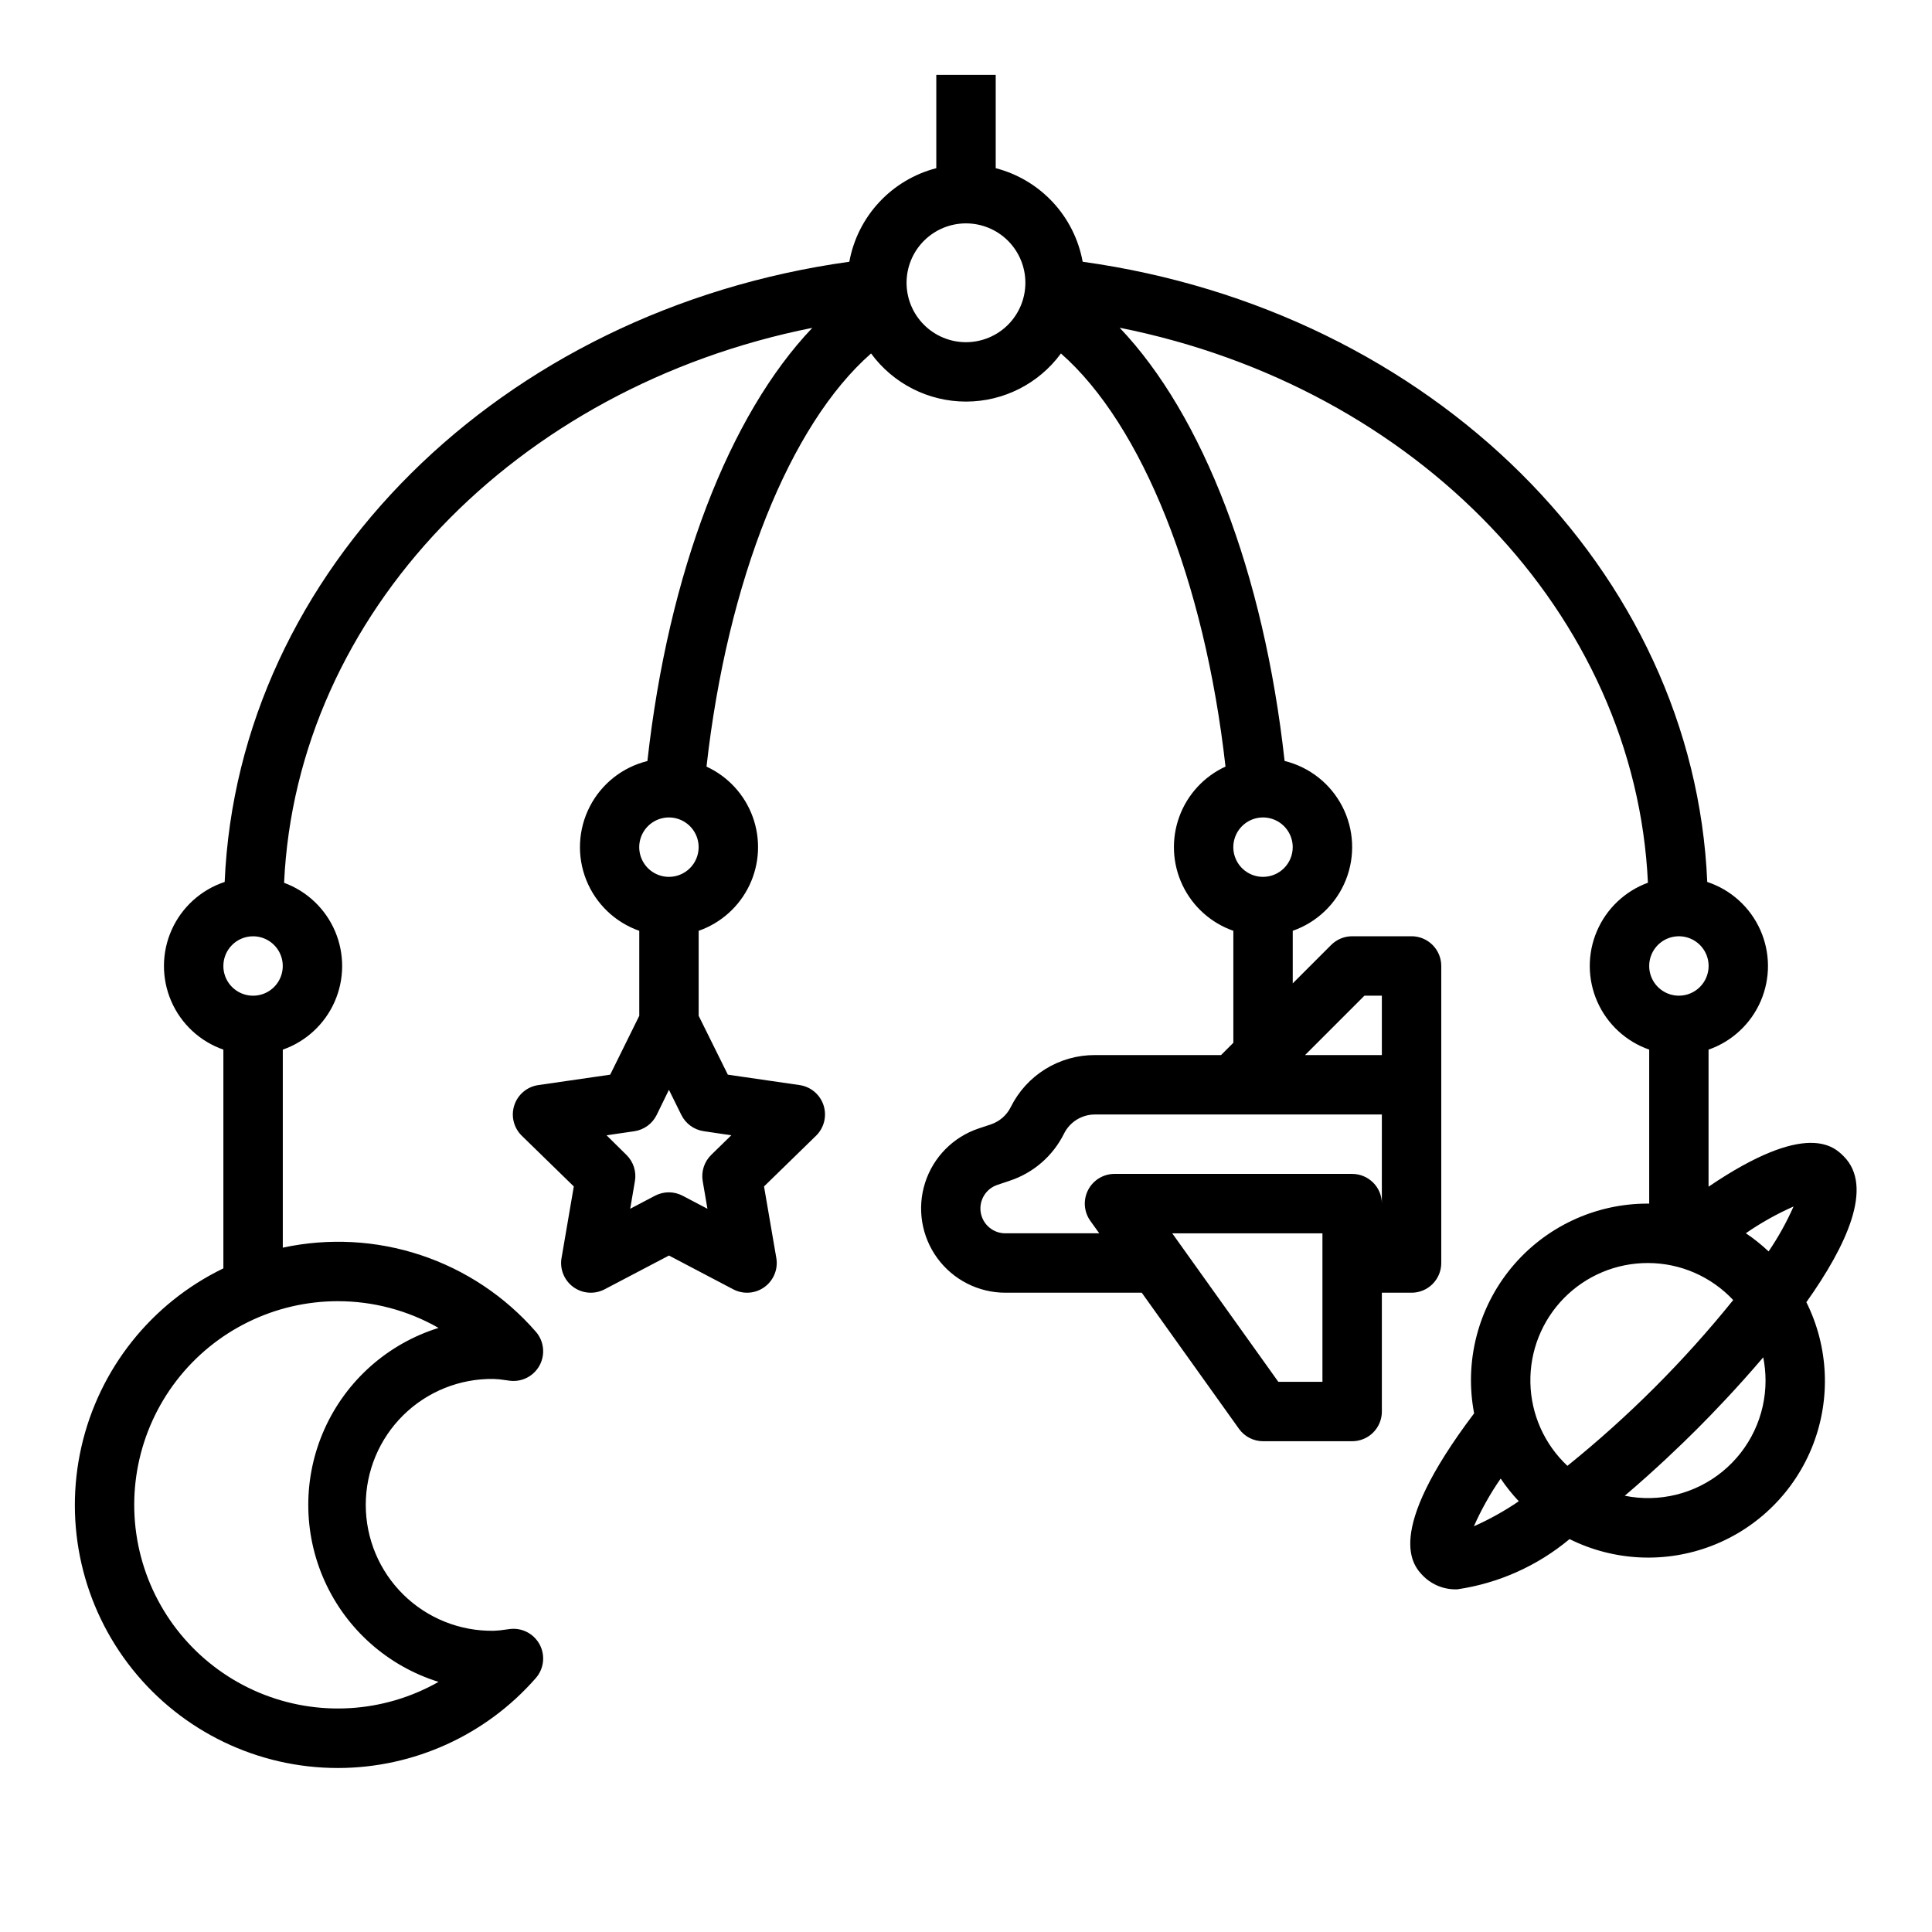 <?xml version="1.0" encoding="UTF-8"?>
<!-- Uploaded to: ICON Repo, www.iconrepo.com, Generator: ICON Repo Mixer Tools -->
<svg fill="#000000" width="800px" height="800px" version="1.1" viewBox="144 144 512 512" xmlns="http://www.w3.org/2000/svg">
 <path d="m233.57 612.54c20.09-0.023 39.195-8.707 52.422-23.828 2.156-2.461 2.566-6.004 1.027-8.891-1.539-2.891-4.707-4.527-7.953-4.106l-1.164 0.156h-0.004c-1.02 0.168-2.051 0.27-3.086 0.301-8.938 0.137-17.555-3.32-23.926-9.59-6.367-6.273-9.957-14.84-9.957-23.777s3.59-17.504 9.957-23.777c6.371-6.269 14.988-9.727 23.926-9.59 1.023 0.035 2.047 0.133 3.055 0.301l1.195 0.164h0.004c3.246 0.422 6.414-1.215 7.953-4.102 1.539-2.891 1.129-6.434-1.027-8.895-8.164-9.367-18.691-16.371-30.484-20.289-11.789-3.914-24.418-4.594-36.562-1.973v-52.48c6.129-2.144 11.094-6.731 13.723-12.668 2.625-5.934 2.676-12.695 0.141-18.672-2.535-5.973-7.43-10.633-13.523-12.871 3.281-71.117 61.18-131.33 139.99-147.07-22.043 23.137-38.148 64.816-43.707 114.8-6.598 1.629-12.168 6.027-15.273 12.07-3.109 6.043-3.449 13.133-0.934 19.445s7.641 11.227 14.051 13.477v22.523l-7.707 15.602-19.059 2.762c-2.965 0.43-5.43 2.508-6.356 5.359-0.926 2.848-0.152 5.977 1.996 8.07l13.777 13.43-3.25 18.965-0.004-0.004c-0.504 2.953 0.707 5.938 3.133 7.699 2.426 1.762 5.637 1.992 8.289 0.598l17.051-8.949 17.027 8.949c2.652 1.395 5.867 1.164 8.289-0.598 2.426-1.762 3.641-4.746 3.133-7.699l-3.258-18.961 13.777-13.43c2.144-2.09 2.922-5.211 2.004-8.059-0.918-2.852-3.375-4.93-6.336-5.371l-19.035-2.762-7.731-15.605v-22.52c5.926-2.074 10.777-6.43 13.469-12.102 2.691-5.668 3.004-12.18 0.863-18.082-2.137-5.902-6.551-10.699-12.254-13.328 5.551-49.391 22.082-90.613 43.609-109.49h0.004c5.875 8.016 15.219 12.754 25.16 12.754 9.938 0 19.281-4.738 25.156-12.754 21.477 18.852 38.07 60.156 43.609 109.48h0.004c-5.707 2.625-10.121 7.426-12.262 13.328-2.141 5.902-1.832 12.418 0.863 18.09 2.695 5.672 7.547 10.031 13.477 12.102v29.676l-3.262 3.258h-33.43c-4.633-0.016-9.176 1.266-13.117 3.703-3.941 2.434-7.121 5.926-9.176 10.074-1.086 2.184-2.996 3.84-5.309 4.606l-3.188 1.062c-6.766 2.258-12.043 7.609-14.211 14.406-2.168 6.793-0.957 14.215 3.25 19.973 4.211 5.754 10.914 9.156 18.047 9.152h36.125l25.758 36.062c1.473 2.062 3.848 3.293 6.383 3.297h23.617c2.086 0 4.09-0.828 5.566-2.305 1.477-1.477 2.305-3.477 2.305-5.566v-31.488h7.871c2.09 0 4.09-0.828 5.566-2.305 1.477-1.477 2.305-3.481 2.305-5.566v-78.719c0-2.09-0.828-4.09-2.305-5.566-1.477-1.477-3.477-2.309-5.566-2.309h-15.742c-2.09 0-4.09 0.832-5.566 2.309l-10.18 10.18v-13.934c6.422-2.246 11.555-7.16 14.074-13.477 2.519-6.316 2.18-13.414-0.934-19.461-3.113-6.047-8.691-10.449-15.297-12.07-5.512-49.934-21.664-91.676-43.715-114.81 78.816 15.742 136.71 75.957 140 147.08-6.102 2.234-11.004 6.894-13.543 12.875-2.539 5.981-2.488 12.742 0.145 18.684 2.629 5.941 7.606 10.527 13.738 12.668v40.809h-0.324c-13.969-0.039-27.227 6.168-36.145 16.926-8.914 10.758-12.559 24.934-9.93 38.656-24.27 32.133-16.129 40.445-13.383 43.211 2.387 2.324 5.625 3.562 8.953 3.422 10.945-1.609 21.23-6.219 29.723-13.309 11.789 5.867 25.5 6.5 37.777 1.742 12.277-4.758 21.984-14.465 26.738-26.746 4.754-12.277 4.113-25.992-1.758-37.777 10.66-15.012 17.926-30.629 9.895-38.66-2.535-2.543-9.754-9.629-35.816 8.047v-36.32c6.211-2.168 11.227-6.84 13.832-12.879 2.602-6.043 2.547-12.898-0.148-18.898s-7.785-10.594-14.031-12.66c-3.512-82.43-72.973-151.49-165.52-164.36-1.074-5.898-3.816-11.371-7.898-15.766-4.086-4.391-9.34-7.527-15.148-9.031v-24.734h-15.746v24.734c-5.805 1.504-11.062 4.641-15.145 9.031-4.086 4.394-6.828 9.867-7.902 15.766-92.543 12.871-162.01 81.934-165.54 164.36-6.242 2.066-11.332 6.66-14.031 12.66-2.695 6-2.746 12.855-0.145 18.898 2.602 6.039 7.617 10.711 13.832 12.879v57.969c-19.086 9.223-32.934 26.637-37.629 47.309-4.691 20.672 0.281 42.355 13.516 58.918 13.23 16.559 33.285 26.195 54.48 26.18zm260.89-102.34h-11.688l-28.117-39.359h39.805zm15.742-47.23h0.004c0-2.09-0.828-4.094-2.305-5.566-1.477-1.477-3.481-2.309-5.566-2.309h-62.977c-2.949 0-5.652 1.648-7 4.269-1.352 2.621-1.121 5.777 0.59 8.176l2.363 3.297h-24.875v0.004c-3.242 0.012-6.012-2.336-6.531-5.535s1.367-6.301 4.445-7.312l3.188-1.07c6.293-2.066 11.492-6.57 14.438-12.5 1.543-3.106 4.711-5.07 8.18-5.07h76.051zm-4.613-55.105h4.617v15.742h-20.355zm75.137 70.848h0.004c8.562 0.012 16.738 3.566 22.586 9.816-13.031 16.172-27.762 30.898-43.934 43.934-6.106-5.723-9.645-13.668-9.812-22.035-0.172-8.367 3.039-16.449 8.902-22.418 5.867-5.969 13.891-9.32 22.258-9.297zm-39.031 57.121c1.434 2.133 3.039 4.144 4.801 6.012-3.758 2.566-7.742 4.789-11.902 6.637 1.965-4.43 4.34-8.668 7.102-12.648zm70.195-25.977v-0.004c0.008 9.348-4.184 18.203-11.414 24.121-7.231 5.918-16.742 8.273-25.898 6.414 8.117-6.894 15.059-13.594 19.082-17.609 4.023-4.016 10.715-10.957 17.617-19.074 0.406 2.035 0.609 4.102 0.613 6.172zm0.789-34.234-0.004-0.004c-1.867-1.762-3.879-3.371-6.012-4.801 3.984-2.754 8.219-5.129 12.648-7.086-1.84 4.16-4.055 8.148-6.613 11.91zm-23.754-67.758c-3.184 0-6.055-1.918-7.273-4.859-1.215-2.941-0.543-6.328 1.707-8.578 2.254-2.254 5.637-2.926 8.582-1.707 2.941 1.219 4.859 4.09 4.859 7.273 0 2.086-0.832 4.09-2.309 5.566-1.477 1.477-3.477 2.305-5.566 2.305zm-251.12 36.996-5.312 5.18v0.004c-1.859 1.809-2.707 4.418-2.266 6.973l1.25 7.32-6.574-3.457c-2.289-1.203-5.027-1.203-7.32 0l-6.574 3.457 1.25-7.32h0.004c0.438-2.555-0.41-5.164-2.269-6.973l-5.25-5.184 7.352-1.07c2.562-0.375 4.777-1.984 5.922-4.305l3.258-6.676 3.289 6.66h0.004c1.145 2.32 3.356 3.93 5.918 4.305zm-16.531-68.484c-3.184 0-6.055-1.918-7.273-4.859-1.219-2.941-0.543-6.328 1.707-8.578 2.254-2.254 5.637-2.926 8.578-1.707 2.941 1.219 4.859 4.09 4.859 7.273 0 2.086-0.828 4.09-2.305 5.566s-3.477 2.305-5.566 2.305zm157.44 0c-3.184 0-6.055-1.918-7.273-4.859-1.219-2.941-0.543-6.328 1.707-8.578 2.25-2.254 5.637-2.926 8.578-1.707 2.941 1.219 4.859 4.09 4.859 7.273 0 2.086-0.828 4.09-2.305 5.566-1.477 1.477-3.481 2.305-5.566 2.305zm-78.719-173.18c4.176 0 8.18 1.656 11.133 4.609 2.949 2.953 4.609 6.957 4.609 11.133 0 4.176-1.66 8.18-4.609 11.133-2.953 2.953-6.957 4.613-11.133 4.613s-8.18-1.66-11.133-4.613c-2.953-2.953-4.613-6.957-4.613-11.133 0-4.176 1.66-8.18 4.613-11.133 2.953-2.953 6.957-4.609 11.133-4.609zm-188.93 188.93c3.184 0 6.055 1.918 7.273 4.859s0.543 6.328-1.707 8.582c-2.25 2.25-5.637 2.922-8.578 1.703-2.941-1.215-4.859-4.086-4.859-7.269 0-4.348 3.523-7.875 7.871-7.875zm22.5 96.699-0.004 0.004c9.352 0 18.539 2.441 26.656 7.082-13.426 4.18-24.418 13.914-30.191 26.738-5.773 12.824-5.773 27.504 0 40.328 5.773 12.824 16.766 22.559 30.191 26.738-14.559 8.277-32.137 9.328-47.578 2.84-15.441-6.488-26.996-19.773-31.277-35.969-4.277-16.191-0.797-33.453 9.422-46.723 10.223-13.27 26.023-21.039 42.77-21.035z"/>
</svg>